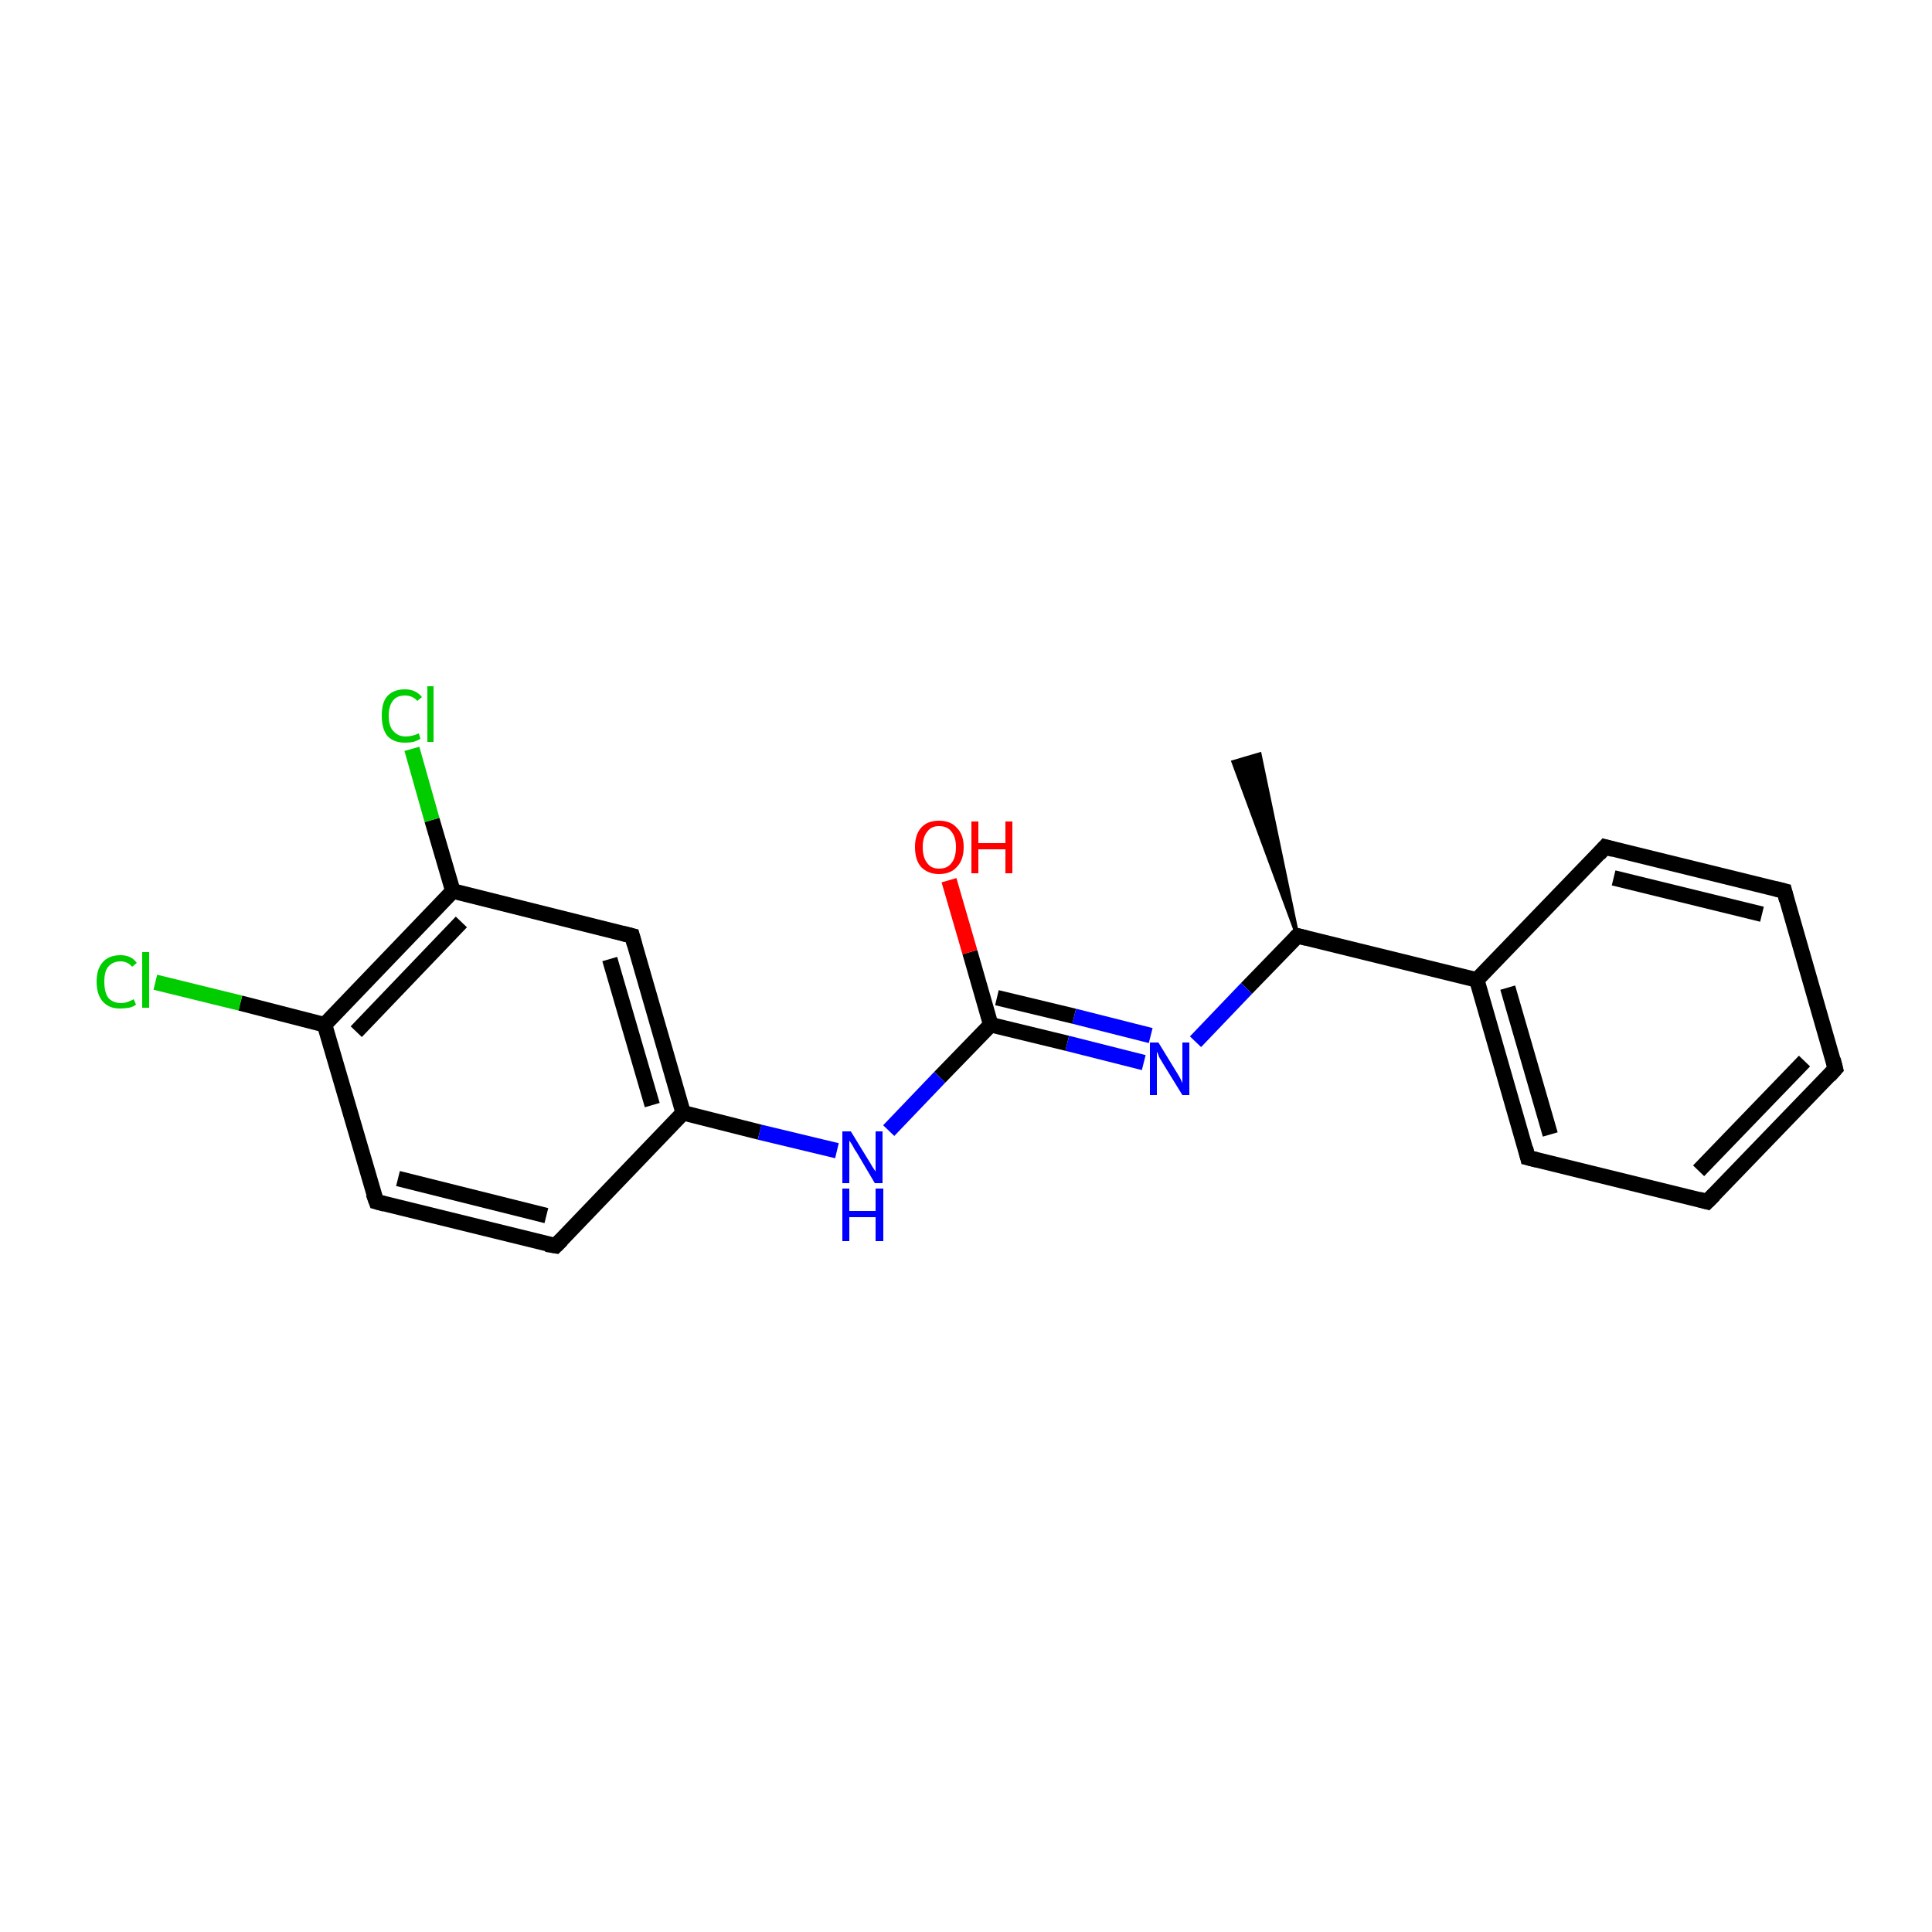 <?xml version='1.0' encoding='iso-8859-1'?>
<svg version='1.1' baseProfile='full'
              xmlns='http://www.w3.org/2000/svg'
                      xmlns:rdkit='http://www.rdkit.org/xml'
                      xmlns:xlink='http://www.w3.org/1999/xlink'
                  xml:space='preserve'
width='250px' height='250px' viewBox='0 0 250 250'>
<!-- END OF HEADER -->
<rect style='opacity:1.0;fill:#FFFFFF;stroke:none' width='250.0' height='250.0' x='0.0' y='0.0'> </rect>
<path class='bond-0 atom-9 atom-0' d='M 167.9,121.1 L 159.6,98.6 L 163.0,97.6 Z' style='fill:#000000;fill-rule:evenodd;fill-opacity:1;stroke:#000000;stroke-width:0.5px;stroke-linecap:butt;stroke-linejoin:miter;stroke-opacity:1;' />
<path class='bond-1 atom-1 atom-2' d='M 237.5,138.3 L 220.9,155.5' style='fill:none;fill-rule:evenodd;stroke:#000000;stroke-width:2.0px;stroke-linecap:butt;stroke-linejoin:miter;stroke-opacity:1' />
<path class='bond-1 atom-1 atom-2' d='M 233.5,137.3 L 219.8,151.5' style='fill:none;fill-rule:evenodd;stroke:#000000;stroke-width:2.0px;stroke-linecap:butt;stroke-linejoin:miter;stroke-opacity:1' />
<path class='bond-2 atom-1 atom-3' d='M 237.5,138.3 L 230.9,115.3' style='fill:none;fill-rule:evenodd;stroke:#000000;stroke-width:2.0px;stroke-linecap:butt;stroke-linejoin:miter;stroke-opacity:1' />
<path class='bond-3 atom-2 atom-4' d='M 220.9,155.5 L 197.7,149.8' style='fill:none;fill-rule:evenodd;stroke:#000000;stroke-width:2.0px;stroke-linecap:butt;stroke-linejoin:miter;stroke-opacity:1' />
<path class='bond-4 atom-3 atom-5' d='M 230.9,115.3 L 207.7,109.6' style='fill:none;fill-rule:evenodd;stroke:#000000;stroke-width:2.0px;stroke-linecap:butt;stroke-linejoin:miter;stroke-opacity:1' />
<path class='bond-4 atom-3 atom-5' d='M 228.0,118.3 L 208.8,113.6' style='fill:none;fill-rule:evenodd;stroke:#000000;stroke-width:2.0px;stroke-linecap:butt;stroke-linejoin:miter;stroke-opacity:1' />
<path class='bond-5 atom-4 atom-10' d='M 197.7,149.8 L 191.1,126.8' style='fill:none;fill-rule:evenodd;stroke:#000000;stroke-width:2.0px;stroke-linecap:butt;stroke-linejoin:miter;stroke-opacity:1' />
<path class='bond-5 atom-4 atom-10' d='M 200.6,146.8 L 195.1,127.8' style='fill:none;fill-rule:evenodd;stroke:#000000;stroke-width:2.0px;stroke-linecap:butt;stroke-linejoin:miter;stroke-opacity:1' />
<path class='bond-6 atom-5 atom-10' d='M 207.7,109.6 L 191.1,126.8' style='fill:none;fill-rule:evenodd;stroke:#000000;stroke-width:2.0px;stroke-linecap:butt;stroke-linejoin:miter;stroke-opacity:1' />
<path class='bond-7 atom-6 atom-7' d='M 71.9,161.2 L 48.7,155.5' style='fill:none;fill-rule:evenodd;stroke:#000000;stroke-width:2.0px;stroke-linecap:butt;stroke-linejoin:miter;stroke-opacity:1' />
<path class='bond-7 atom-6 atom-7' d='M 70.7,157.3 L 51.5,152.5' style='fill:none;fill-rule:evenodd;stroke:#000000;stroke-width:2.0px;stroke-linecap:butt;stroke-linejoin:miter;stroke-opacity:1' />
<path class='bond-8 atom-6 atom-11' d='M 71.9,161.2 L 88.4,144.0' style='fill:none;fill-rule:evenodd;stroke:#000000;stroke-width:2.0px;stroke-linecap:butt;stroke-linejoin:miter;stroke-opacity:1' />
<path class='bond-9 atom-7 atom-12' d='M 48.7,155.5 L 42.0,132.6' style='fill:none;fill-rule:evenodd;stroke:#000000;stroke-width:2.0px;stroke-linecap:butt;stroke-linejoin:miter;stroke-opacity:1' />
<path class='bond-10 atom-8 atom-11' d='M 81.8,121.1 L 88.4,144.0' style='fill:none;fill-rule:evenodd;stroke:#000000;stroke-width:2.0px;stroke-linecap:butt;stroke-linejoin:miter;stroke-opacity:1' />
<path class='bond-10 atom-8 atom-11' d='M 78.9,124.1 L 84.4,143.0' style='fill:none;fill-rule:evenodd;stroke:#000000;stroke-width:2.0px;stroke-linecap:butt;stroke-linejoin:miter;stroke-opacity:1' />
<path class='bond-11 atom-8 atom-13' d='M 81.8,121.1 L 58.6,115.3' style='fill:none;fill-rule:evenodd;stroke:#000000;stroke-width:2.0px;stroke-linecap:butt;stroke-linejoin:miter;stroke-opacity:1' />
<path class='bond-12 atom-9 atom-10' d='M 167.9,121.1 L 191.1,126.8' style='fill:none;fill-rule:evenodd;stroke:#000000;stroke-width:2.0px;stroke-linecap:butt;stroke-linejoin:miter;stroke-opacity:1' />
<path class='bond-13 atom-9 atom-17' d='M 167.9,121.1 L 161.3,127.9' style='fill:none;fill-rule:evenodd;stroke:#000000;stroke-width:2.0px;stroke-linecap:butt;stroke-linejoin:miter;stroke-opacity:1' />
<path class='bond-13 atom-9 atom-17' d='M 161.3,127.9 L 154.7,134.8' style='fill:none;fill-rule:evenodd;stroke:#0000FF;stroke-width:2.0px;stroke-linecap:butt;stroke-linejoin:miter;stroke-opacity:1' />
<path class='bond-14 atom-11 atom-18' d='M 88.4,144.0 L 98.3,146.5' style='fill:none;fill-rule:evenodd;stroke:#000000;stroke-width:2.0px;stroke-linecap:butt;stroke-linejoin:miter;stroke-opacity:1' />
<path class='bond-14 atom-11 atom-18' d='M 98.3,146.5 L 108.3,148.9' style='fill:none;fill-rule:evenodd;stroke:#0000FF;stroke-width:2.0px;stroke-linecap:butt;stroke-linejoin:miter;stroke-opacity:1' />
<path class='bond-15 atom-12 atom-13' d='M 42.0,132.6 L 58.6,115.3' style='fill:none;fill-rule:evenodd;stroke:#000000;stroke-width:2.0px;stroke-linecap:butt;stroke-linejoin:miter;stroke-opacity:1' />
<path class='bond-15 atom-12 atom-13' d='M 46.1,133.5 L 59.7,119.3' style='fill:none;fill-rule:evenodd;stroke:#000000;stroke-width:2.0px;stroke-linecap:butt;stroke-linejoin:miter;stroke-opacity:1' />
<path class='bond-16 atom-12 atom-15' d='M 42.0,132.6 L 31.1,129.8' style='fill:none;fill-rule:evenodd;stroke:#000000;stroke-width:2.0px;stroke-linecap:butt;stroke-linejoin:miter;stroke-opacity:1' />
<path class='bond-16 atom-12 atom-15' d='M 31.1,129.8 L 20.1,127.1' style='fill:none;fill-rule:evenodd;stroke:#00CC00;stroke-width:2.0px;stroke-linecap:butt;stroke-linejoin:miter;stroke-opacity:1' />
<path class='bond-17 atom-13 atom-16' d='M 58.6,115.3 L 55.9,106.1' style='fill:none;fill-rule:evenodd;stroke:#000000;stroke-width:2.0px;stroke-linecap:butt;stroke-linejoin:miter;stroke-opacity:1' />
<path class='bond-17 atom-13 atom-16' d='M 55.9,106.1 L 53.3,96.9' style='fill:none;fill-rule:evenodd;stroke:#00CC00;stroke-width:2.0px;stroke-linecap:butt;stroke-linejoin:miter;stroke-opacity:1' />
<path class='bond-18 atom-14 atom-17' d='M 128.2,132.6 L 138.1,135.0' style='fill:none;fill-rule:evenodd;stroke:#000000;stroke-width:2.0px;stroke-linecap:butt;stroke-linejoin:miter;stroke-opacity:1' />
<path class='bond-18 atom-14 atom-17' d='M 138.1,135.0 L 148.0,137.5' style='fill:none;fill-rule:evenodd;stroke:#0000FF;stroke-width:2.0px;stroke-linecap:butt;stroke-linejoin:miter;stroke-opacity:1' />
<path class='bond-18 atom-14 atom-17' d='M 129.0,129.1 L 139.0,131.5' style='fill:none;fill-rule:evenodd;stroke:#000000;stroke-width:2.0px;stroke-linecap:butt;stroke-linejoin:miter;stroke-opacity:1' />
<path class='bond-18 atom-14 atom-17' d='M 139.0,131.5 L 148.9,134.0' style='fill:none;fill-rule:evenodd;stroke:#0000FF;stroke-width:2.0px;stroke-linecap:butt;stroke-linejoin:miter;stroke-opacity:1' />
<path class='bond-19 atom-14 atom-18' d='M 128.2,132.6 L 121.6,139.4' style='fill:none;fill-rule:evenodd;stroke:#000000;stroke-width:2.0px;stroke-linecap:butt;stroke-linejoin:miter;stroke-opacity:1' />
<path class='bond-19 atom-14 atom-18' d='M 121.6,139.4 L 115.0,146.3' style='fill:none;fill-rule:evenodd;stroke:#0000FF;stroke-width:2.0px;stroke-linecap:butt;stroke-linejoin:miter;stroke-opacity:1' />
<path class='bond-20 atom-14 atom-19' d='M 128.2,132.6 L 125.5,123.2' style='fill:none;fill-rule:evenodd;stroke:#000000;stroke-width:2.0px;stroke-linecap:butt;stroke-linejoin:miter;stroke-opacity:1' />
<path class='bond-20 atom-14 atom-19' d='M 125.5,123.2 L 122.8,113.9' style='fill:none;fill-rule:evenodd;stroke:#FF0000;stroke-width:2.0px;stroke-linecap:butt;stroke-linejoin:miter;stroke-opacity:1' />
<path d='M 236.7,139.2 L 237.5,138.3 L 237.2,137.1' style='fill:none;stroke:#000000;stroke-width:2.0px;stroke-linecap:butt;stroke-linejoin:miter;stroke-opacity:1;' />
<path d='M 221.8,154.6 L 220.9,155.5 L 219.8,155.2' style='fill:none;stroke:#000000;stroke-width:2.0px;stroke-linecap:butt;stroke-linejoin:miter;stroke-opacity:1;' />
<path d='M 231.2,116.5 L 230.9,115.3 L 229.7,115.0' style='fill:none;stroke:#000000;stroke-width:2.0px;stroke-linecap:butt;stroke-linejoin:miter;stroke-opacity:1;' />
<path d='M 198.9,150.1 L 197.7,149.8 L 197.4,148.6' style='fill:none;stroke:#000000;stroke-width:2.0px;stroke-linecap:butt;stroke-linejoin:miter;stroke-opacity:1;' />
<path d='M 208.8,109.9 L 207.7,109.6 L 206.9,110.5' style='fill:none;stroke:#000000;stroke-width:2.0px;stroke-linecap:butt;stroke-linejoin:miter;stroke-opacity:1;' />
<path d='M 70.7,161.0 L 71.9,161.2 L 72.7,160.4' style='fill:none;stroke:#000000;stroke-width:2.0px;stroke-linecap:butt;stroke-linejoin:miter;stroke-opacity:1;' />
<path d='M 49.8,155.8 L 48.7,155.5 L 48.3,154.4' style='fill:none;stroke:#000000;stroke-width:2.0px;stroke-linecap:butt;stroke-linejoin:miter;stroke-opacity:1;' />
<path d='M 82.1,122.2 L 81.8,121.1 L 80.6,120.8' style='fill:none;stroke:#000000;stroke-width:2.0px;stroke-linecap:butt;stroke-linejoin:miter;stroke-opacity:1;' />
<path d='M 169.1,121.4 L 167.9,121.1 L 167.6,121.4' style='fill:none;stroke:#000000;stroke-width:2.0px;stroke-linecap:butt;stroke-linejoin:miter;stroke-opacity:1;' />
<path class='atom-15' d='M 12.5 127.0
Q 12.5 125.4, 13.3 124.5
Q 14.1 123.6, 15.6 123.6
Q 17.0 123.6, 17.7 124.6
L 17.1 125.1
Q 16.5 124.4, 15.6 124.4
Q 14.6 124.4, 14.0 125.1
Q 13.5 125.7, 13.5 127.0
Q 13.5 128.4, 14.0 129.1
Q 14.6 129.8, 15.7 129.8
Q 16.4 129.8, 17.3 129.3
L 17.6 130.0
Q 17.2 130.3, 16.7 130.4
Q 16.1 130.5, 15.5 130.5
Q 14.1 130.5, 13.3 129.6
Q 12.5 128.7, 12.5 127.0
' fill='#00CC00'/>
<path class='atom-15' d='M 18.4 123.2
L 19.3 123.2
L 19.3 130.4
L 18.4 130.4
L 18.4 123.2
' fill='#00CC00'/>
<path class='atom-16' d='M 49.4 92.6
Q 49.4 90.9, 50.1 90.1
Q 50.9 89.2, 52.4 89.2
Q 53.8 89.2, 54.6 90.2
L 54.0 90.7
Q 53.4 90.0, 52.4 90.0
Q 51.4 90.0, 50.9 90.6
Q 50.3 91.3, 50.3 92.6
Q 50.3 94.0, 50.9 94.6
Q 51.5 95.3, 52.5 95.3
Q 53.3 95.3, 54.2 94.9
L 54.4 95.6
Q 54.1 95.8, 53.5 96.0
Q 53.0 96.1, 52.4 96.1
Q 50.9 96.1, 50.1 95.2
Q 49.4 94.3, 49.4 92.6
' fill='#00CC00'/>
<path class='atom-16' d='M 55.3 88.8
L 56.1 88.8
L 56.1 96.0
L 55.3 96.0
L 55.3 88.8
' fill='#00CC00'/>
<path class='atom-17' d='M 149.9 134.9
L 152.1 138.5
Q 152.3 138.8, 152.7 139.5
Q 153.0 140.1, 153.0 140.2
L 153.0 134.9
L 153.9 134.9
L 153.9 141.7
L 153.0 141.7
L 150.6 137.8
Q 150.3 137.3, 150.0 136.8
Q 149.8 136.2, 149.7 136.1
L 149.7 141.7
L 148.8 141.7
L 148.8 134.9
L 149.9 134.9
' fill='#0000FF'/>
<path class='atom-18' d='M 110.1 146.4
L 112.3 150.0
Q 112.5 150.3, 112.9 151.0
Q 113.3 151.6, 113.3 151.6
L 113.3 146.4
L 114.2 146.4
L 114.2 153.1
L 113.2 153.1
L 110.9 149.2
Q 110.6 148.8, 110.3 148.2
Q 110.0 147.7, 109.9 147.6
L 109.9 153.1
L 109.0 153.1
L 109.0 146.4
L 110.1 146.4
' fill='#0000FF'/>
<path class='atom-18' d='M 109.0 153.8
L 109.9 153.8
L 109.9 156.7
L 113.3 156.7
L 113.3 153.8
L 114.3 153.8
L 114.3 160.6
L 113.3 160.6
L 113.3 157.5
L 109.9 157.5
L 109.9 160.6
L 109.0 160.6
L 109.0 153.8
' fill='#0000FF'/>
<path class='atom-19' d='M 118.4 109.6
Q 118.4 108.0, 119.2 107.1
Q 120.0 106.2, 121.5 106.2
Q 123.0 106.2, 123.8 107.1
Q 124.7 108.0, 124.7 109.6
Q 124.7 111.3, 123.8 112.2
Q 123.0 113.1, 121.5 113.1
Q 120.1 113.1, 119.2 112.2
Q 118.4 111.3, 118.4 109.6
M 121.5 112.4
Q 122.6 112.4, 123.1 111.7
Q 123.7 111.0, 123.7 109.6
Q 123.7 108.3, 123.1 107.6
Q 122.6 106.9, 121.5 106.9
Q 120.5 106.9, 120.0 107.6
Q 119.4 108.3, 119.4 109.6
Q 119.4 111.0, 120.0 111.7
Q 120.5 112.4, 121.5 112.4
' fill='#FF0000'/>
<path class='atom-19' d='M 125.7 106.3
L 126.6 106.3
L 126.6 109.1
L 130.1 109.1
L 130.1 106.3
L 131.0 106.3
L 131.0 113.0
L 130.1 113.0
L 130.1 109.9
L 126.6 109.9
L 126.6 113.0
L 125.7 113.0
L 125.7 106.3
' fill='#FF0000'/>
</svg>
